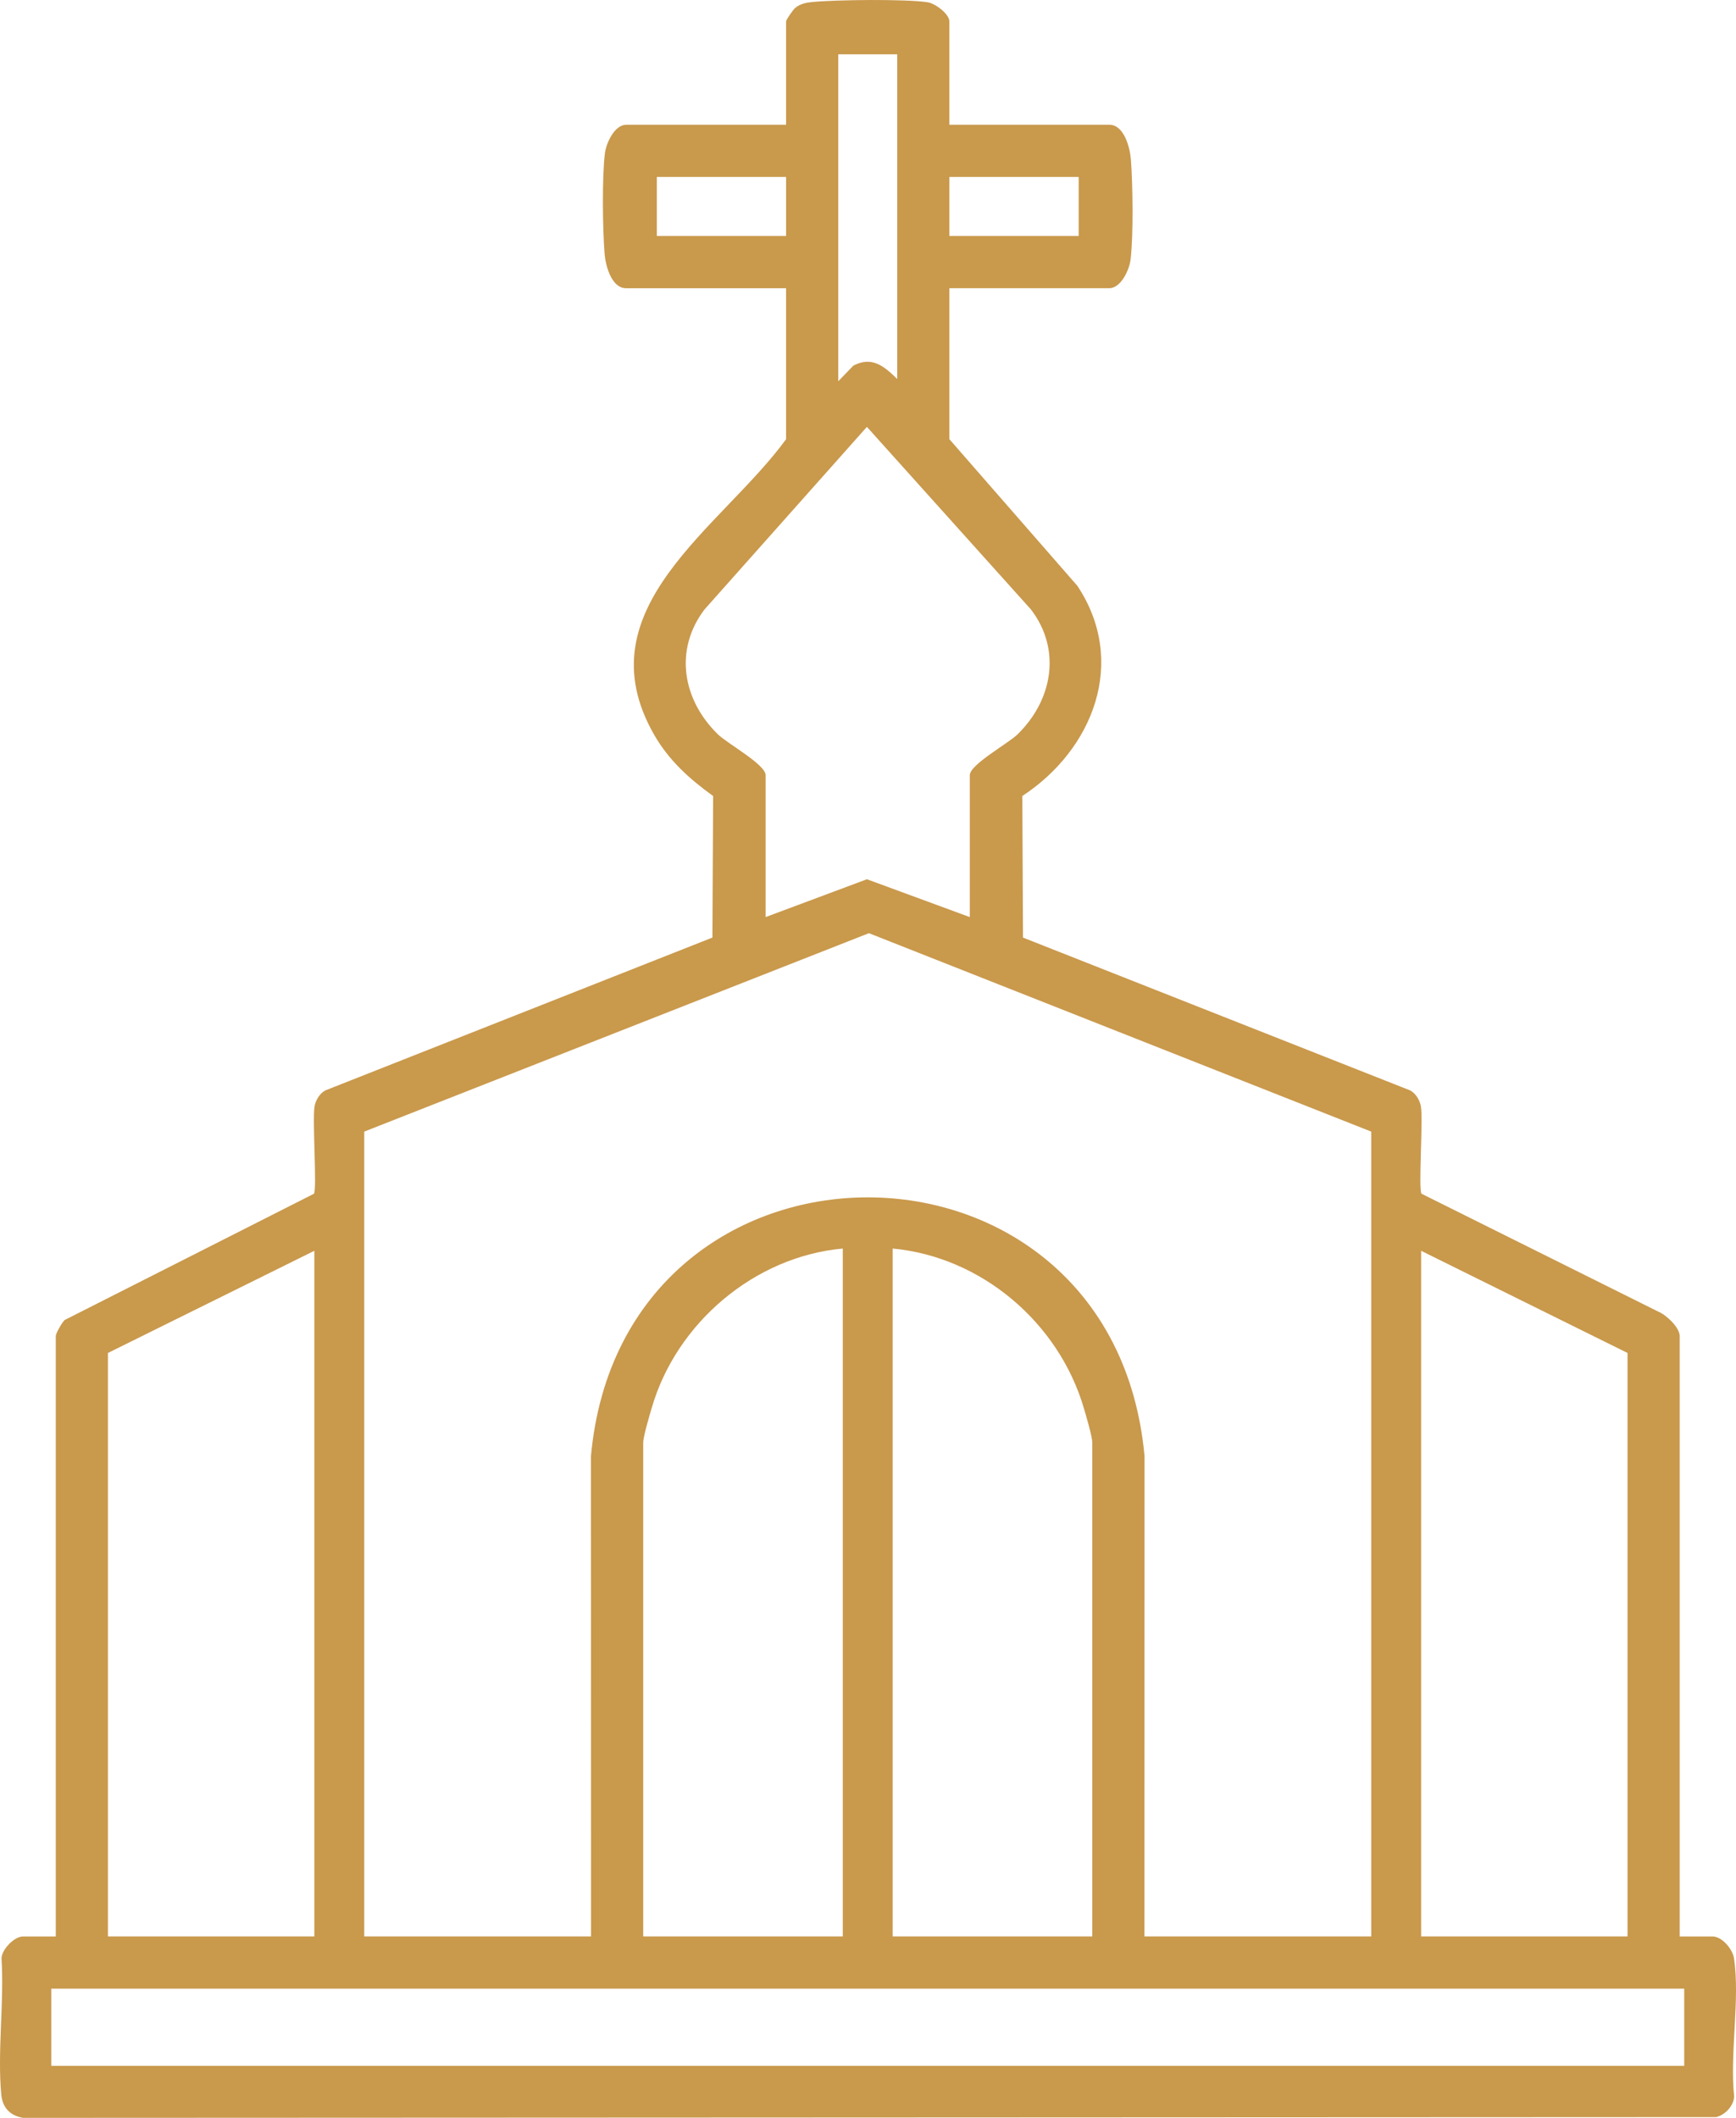 <svg width="82" height="100" viewBox="0 0 82 100" fill="none" xmlns="http://www.w3.org/2000/svg">
<g clip-path="url(#clip0_91_136)">
<path d="M44.844 5.89H52.397C53.106 5.89 53.378 6.989 53.419 7.547C53.508 8.741 53.54 11.096 53.403 12.256C53.346 12.736 52.949 13.608 52.397 13.608H44.844V20.737L50.888 27.66C53.272 31.243 51.635 35.393 48.29 37.585L48.321 44.271L66.607 51.486C66.878 51.629 67.073 51.96 67.119 52.26C67.221 52.93 66.995 56.125 67.143 56.364L78.34 61.937C78.708 62.089 79.339 62.679 79.339 63.081V91.435H80.892C81.331 91.435 81.836 92.022 81.904 92.46C82.2 94.383 81.695 96.995 81.913 98.995C81.89 99.439 81.484 99.864 81.062 99.965L1.092 100.001C0.467 99.896 0.117 99.513 0.059 98.891C-0.128 96.856 0.204 94.528 0.071 92.461C0.094 92.03 0.684 91.436 1.082 91.436H2.635V63.082C2.635 62.962 2.927 62.44 3.059 62.326L14.83 56.365C14.979 56.127 14.752 52.931 14.855 52.261C14.901 51.961 15.096 51.63 15.367 51.487L33.651 44.27L33.685 37.586C32.562 36.777 31.596 35.908 30.898 34.693C27.476 28.72 34.084 24.922 37.13 20.739V13.61H29.577C28.868 13.61 28.596 12.51 28.555 11.953C28.466 10.759 28.434 8.403 28.572 7.244C28.628 6.763 29.026 5.892 29.577 5.892H37.13V1.012C37.13 0.935 37.456 0.461 37.563 0.373C37.793 0.183 38.069 0.123 38.357 0.096C39.469 -0.013 42.773 -0.053 43.819 0.107C44.181 0.163 44.843 0.662 44.843 1.012V5.89H44.844ZM42.38 2.566H39.595V18.003L40.305 17.267C41.189 16.797 41.768 17.298 42.38 17.896V2.566ZM37.131 8.355H31.025V11.142H37.131V8.355ZM50.951 8.355H44.844V11.142H50.951V8.355ZM45.809 43.302V36.602C45.809 36.099 47.611 35.115 48.062 34.676C49.715 33.066 50.152 30.681 48.698 28.779L40.948 20.156L33.276 28.779C31.823 30.698 32.248 33.056 33.912 34.676C34.363 35.115 36.165 36.099 36.165 36.602V43.302L40.949 41.516L45.806 43.302H45.809ZM64.77 91.434V53.432L41.044 44.063L17.205 53.432V91.434H27.918L27.914 68.757C29.401 52.464 52.574 52.463 54.062 68.757L54.057 91.434H64.77ZM39.809 58.953C35.635 59.331 31.943 62.475 30.783 66.482C30.682 66.831 30.382 67.831 30.382 68.118V91.434H39.809V58.953ZM51.594 91.434V68.118C51.594 67.834 51.295 66.826 51.193 66.482C50.011 62.46 46.37 59.347 42.166 58.953V91.434H51.594ZM14.848 91.434V59.06L5.099 63.884V91.434H14.848ZM76.876 63.884L67.127 59.06V91.434H76.876V63.884ZM79.554 93.9H2.421V97.544H79.554V93.9Z" fill="#C9994C"/>
</g>
<defs>
<clipPath id="clip0_91_136">
<rect width="82" height="100" fill="white"/>
</clipPath>
</defs>
</svg>
